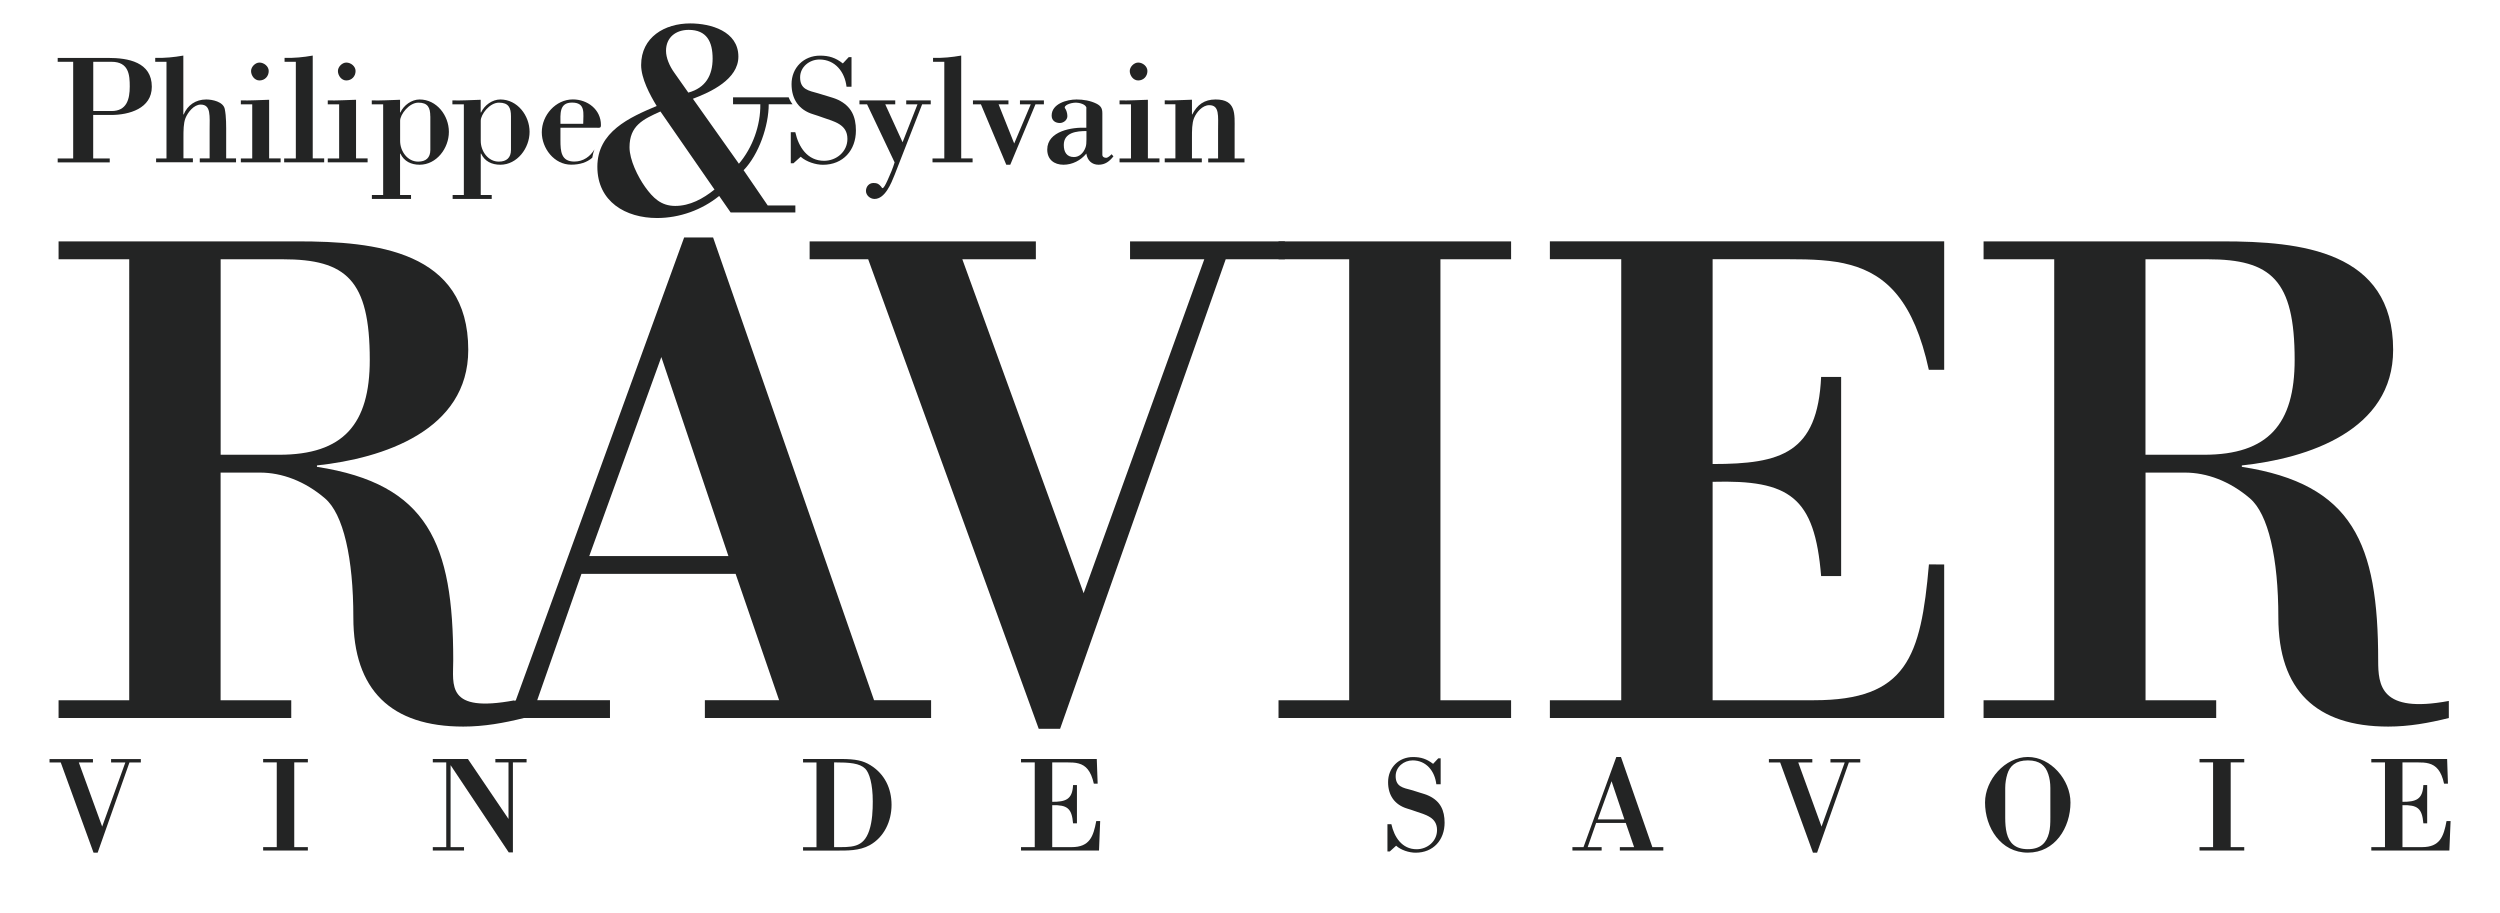 <svg xmlns="http://www.w3.org/2000/svg" id="Calque_1" data-name="Calque 1" viewBox="0 0 426 155.63"><defs><style>      .cls-1 {        fill: #0b0c0c;      }      .cls-2 {        opacity: .9;      }    </style></defs><g class="cls-2"><g><path class="cls-1" d="M37.59,119.32h12.04v3.03H9.98v-3.03h12.04V44.18h-12.04v-3.05h40.75c13.25,0,29.06,1.58,29.06,18.49,0,13.73-14.48,18.48-25.78,19.69v.24c18.97,2.92,23.22,13.14,23.22,32.95,0,4.26-1.25,9.02,10.42,6.84l1.62,3.01c-3.39.85-6.8,1.46-10.33,1.46-12.28,0-18.73-6.2-18.73-18.6,0-10.09-1.69-17.63-4.86-20.31-3.41-2.91-7.3-4.37-11.06-4.37h-6.7v38.79ZM37.59,77.49h9.98c10.95,0,15.44-5.22,15.44-16.17,0-13.62-4.01-17.14-14.83-17.14h-10.58v33.31Z"></path><path class="cls-1" d="M78.04,122.36l6.42-.67,3.44-2.37,28.68-78.86h4.93l27.43,78.86h9.72v3.03h-38.55v-3.03h12.65l-7.41-21.53h-26.27l-7.54,21.53h12.4v3.03h-25.9ZM100.41,94.75h23.71l-11.43-33.91-12.28,33.91Z"></path><path class="cls-1" d="M180.65,124.19h-3.65l-29.06-80.01h-9.98v-3.05h38.55v3.05h-12.53l20.67,56.9,20.56-56.9h-12.65v-3.05h26.38v3.05h-10.08l-28.22,80.01Z"></path><path class="cls-1" d="M245.45,119.32h12.04v3.03h-39.63v-3.03h12.04V44.18h-12.04v-3.05h39.63v3.05h-12.04v75.15Z"></path><path class="cls-1" d="M365.59,119.32h12.05v3.03h-39.64v-3.03h12.04V44.18h-12.04v-3.05h40.73c13.25,0,29.06,1.58,29.06,18.49,0,13.73-14.47,18.48-25.78,19.69v.24c18.98,2.92,23.23,13.14,23.23,32.95,0,4.26.37,9.12,12.04,6.94v2.91c-3.4.85-6.81,1.46-10.33,1.46-12.28,0-18.72-6.2-18.72-18.6,0-10.09-1.7-17.63-4.87-20.31-3.41-2.91-7.29-4.37-11.07-4.37h-6.69v38.79ZM365.59,77.49h9.97c10.95,0,15.45-5.22,15.45-16.17,0-13.62-4.01-17.14-14.83-17.14h-10.59v33.31Z"></path></g><g><path class="cls-1" d="M16.63,145.3h-.69l-5.59-15.38h-1.91v-.58h7.4v.58h-2.41l3.98,10.93,3.95-10.93h-2.43v-.58h5.07v.58h-1.94l-5.42,15.38Z"></path><path class="cls-1" d="M50.14,144.35h2.32v.58h-7.62v-.58h2.32v-14.44h-2.32v-.58h7.62v.58h-2.32v14.44Z"></path><path class="cls-1" d="M87.39,145.25h-.7l-9.91-14.87v13.97h2.29v.58h-5.32v-.58h2.29v-14.44h-2.29v-.58h5.98l6.92,10.22v-9.64h-2.24v-.58h5.32v.58h-2.33v15.33Z"></path><path class="cls-1" d="M136.84,129.33h6.43c2.57,0,3.82.3,5.04,1.05,2.44,1.5,3.61,3.97,3.61,6.77s-1.27,5.51-3.72,6.87c-1.78.97-3.79.92-5.73.92h-5.63v-.58h2.29v-14.44h-2.29v-.58ZM142.13,144.35c2.96,0,4.99.2,6-2.87.52-1.57.59-3.43.59-4.92,0-3-.59-4.89-1.29-5.58-.96-.93-2.62-1.07-5.3-1.07v14.44Z"></path><path class="cls-1" d="M179.3,129.92v6.71c2.24,0,3.44-.36,3.55-2.85h.66v6.52h-.66c-.21-2.6-1.03-3.15-3.55-3.1v7.15h3.32c3.04,0,3.69-1.79,4.18-4.44h.67l-.2,5.02h-13.29v-.58h2.34v-14.44h-2.34v-.58h12.91l.15,4.21h-.65c-.5-2.22-1.38-3.11-2.57-3.44-.59-.17-1.26-.19-2.04-.19h-2.48Z"></path><path class="cls-1" d="M236.81,145.09h-.39v-4.65h.67c.49,2.22,1.82,4.27,4.3,4.27,1.84,0,3.48-1.36,3.48-3.27,0-2.18-1.94-2.6-3.69-3.2-.47-.16-.93-.33-1.4-.46-2.17-.66-3.25-2.29-3.25-4.5,0-2.47,1.82-4.28,4.25-4.28,1.36,0,2.34.33,3.42,1.16l.88-.94h.41v4.42h-.74c-.25-2.22-1.7-4.07-4.04-4.07-1.49,0-2.89,1.11-2.89,2.68,0,1.79,1.23,1.99,2.68,2.37.59.16,1.05.34,1.45.45.47.15,1.06.3,1.54.54,1.96.93,2.67,2.48,2.67,4.58,0,2.94-1.92,5.11-4.94,5.11-1.1,0-2.5-.44-3.32-1.19l-1.09.99Z"></path><path class="cls-1" d="M267.94,144.93v-.58h1.89l5.59-15.36h.79l5.35,15.36h1.87v.58h-7.41v-.58h2.43l-1.42-4.12h-5.05l-1.44,4.12h2.38v.58h-4.98ZM272.24,139.63h4.56l-2.19-6.51-2.36,6.51Z"></path><path class="cls-1" d="M309.63,145.3h-.7l-5.59-15.38h-1.92v-.58h7.4v.58h-2.4l3.97,10.93,3.95-10.93h-2.43v-.58h5.08v.58h-1.94l-5.42,15.38Z"></path><path class="cls-1" d="M338.25,136.75c0-3.86,3.4-7.76,7.3-7.76s7.26,3.9,7.26,7.76c0,4.28-2.64,8.54-7.26,8.54s-7.3-4.27-7.3-8.54ZM349.38,134.27c0-.85-.12-1.64-.35-2.34-.46-1.43-1.42-2.36-3.48-2.36s-3.09.94-3.51,2.36c-.21.7-.35,1.5-.35,2.34v5.09c0,.91.06,1.8.26,2.62.41,1.61,1.4,2.72,3.6,2.72s3.17-1.12,3.59-2.72c.22-.83.24-1.71.24-2.62v-5.09Z"></path><path class="cls-1" d="M380.11,144.35h2.31v.58h-7.62v-.58h2.31v-14.44h-2.31v-.58h7.62v.58h-2.31v14.44Z"></path><path class="cls-1" d="M409.38,129.92v6.71c2.25,0,3.44-.36,3.56-2.85h.65v6.52h-.65c-.21-2.6-1.03-3.15-3.56-3.1v7.15h3.33c3.05,0,3.69-1.79,4.18-4.44h.69l-.21,5.02h-13.3v-.58h2.33v-14.44h-2.33v-.58h12.92l.14,4.21h-.66c-.48-2.22-1.38-3.11-2.57-3.44-.58-.17-1.26-.19-2.03-.19h-2.49Z"></path></g><path class="cls-1" d="M331.3,96.19l-2.61-.02c-1.38,15.81-3.78,23.15-19.59,23.15h-17.27v-37.22c13.14-.36,17.39,2.56,18.49,16.06h3.41v-33.93h-3.41c-.6,13-6.81,14.84-18.49,14.84v-34.9h12.89c4.01,0,7.54.12,10.58.97,6.2,1.7,10.83,6.2,13.37,17.87h2.62v-21.89h-67.19v3.05h12.16v75.15h-12.16v3.03h67.19v-26.17Z"></path><g><g><path class="cls-1" d="M9.84,9.87h8.61c3.37,0,7.42.7,7.42,4.91,0,3.72-3.88,4.81-6.95,4.81h-3.04v7.41h2.82v.67h-8.87v-.67h2.64V10.53h-2.64v-.67ZM19,18.92c2.59,0,3.11-1.99,3.11-4.18,0-1.92-.13-4.21-3.11-4.21h-3.11v8.39h3.11Z"></path><path class="cls-1" d="M26.6,27.67v-.67h1.77V10.53h-1.92v-.67c1.62.05,3.22-.11,4.79-.39v10.03h.06c.66-1.58,2.05-2.55,3.84-2.55,1.04,0,2.9.38,3.16,1.62.27,1.32.24,2.96.24,4.3v4.12h1.68v.67h-6.18v-.67h1.68v-4.8c0-2.47.26-4.37-1.53-4.37-1.14,0-2.18,1.3-2.58,2.3-.35.88-.35,2.1-.35,3.34v3.52h1.61v.67h-6.27Z"></path><path class="cls-1" d="M41.04,27.67v-.67h1.94v-9.22h-1.94v-.67c1.56.04,3.19-.06,4.82-.11v9.99h1.96v.67h-6.78ZM44.21,13.71c-.83,0-1.43-.83-1.43-1.61,0-.71.72-1.44,1.43-1.44.77,0,1.58.64,1.58,1.44,0,.91-.67,1.61-1.58,1.61Z"></path><path class="cls-1" d="M48.42,27.67v-.67h1.99V10.53h-1.92v-.67c1.63.05,3.23-.11,4.8-.39v17.52h1.95v.67h-6.82Z"></path><path class="cls-1" d="M55.85,27.67v-.67h1.94v-9.22h-1.94v-.67c1.57.04,3.2-.06,4.82-.11v9.99h1.97v.67h-6.8ZM59.01,13.71c-.82,0-1.43-.83-1.43-1.61,0-.71.72-1.44,1.43-1.44.78,0,1.58.64,1.58,1.44,0,.91-.67,1.61-1.58,1.61Z"></path><path class="cls-1" d="M68.17,19.16h.06c.56-1.22,1.9-2.21,3.27-2.21,2.91,0,4.99,2.73,4.99,5.52s-2.1,5.6-4.99,5.6c-1.43,0-2.65-.57-3.27-1.9h-.06v7.06h1.87v.67h-6.67v-.67h1.92v-15.45h-1.94v-.67c1.57.04,3.2-.06,4.82-.11v2.16ZM73.32,19.81c0-1.45-.4-2.32-2.02-2.32s-3.12,2.04-3.12,3.07v3.46c0,1.74,1.25,3.52,3.07,3.52,1.33,0,2.08-.66,2.08-2.01v-5.71Z"></path><path class="cls-1" d="M81.92,19.16h.06c.56-1.22,1.89-2.21,3.28-2.21,2.9,0,4.98,2.73,4.98,5.52s-2.12,5.6-4.98,5.6c-1.45,0-2.67-.57-3.28-1.9h-.06v7.06h1.87v.67h-6.66v-.67h1.91v-15.45h-1.95v-.67c1.58.04,3.2-.06,4.82-.11v2.16ZM87.07,19.81c0-1.45-.4-2.32-2.04-2.32s-3.11,2.04-3.11,3.07v3.46c0,1.74,1.25,3.52,3.07,3.52,1.33,0,2.08-.66,2.08-2.01v-5.71Z"></path><path class="cls-1" d="M135.2,27.82h-.45v-5.29h.77c.56,2.54,2.08,4.87,4.9,4.87,2.11,0,3.98-1.55,3.98-3.73,0-2.48-2.22-2.95-4.21-3.65-.54-.19-1.07-.38-1.6-.54-2.49-.74-3.71-2.61-3.71-5.15,0-2.79,2.08-4.85,4.85-4.85,1.54,0,2.66.36,3.89,1.33l1-1.07h.48v5.04h-.85c-.29-2.53-1.95-4.64-4.61-4.64-1.7,0-3.3,1.25-3.3,3.04,0,2.05,1.41,2.26,3.06,2.72.66.19,1.2.36,1.65.5.53.16,1.2.35,1.76.61,2.24,1.08,3.04,2.83,3.04,5.23,0,3.36-2.18,5.84-5.62,5.84-1.25,0-2.85-.52-3.79-1.37l-1.24,1.12Z"></path><path class="cls-1" d="M126.7,29.02c2.62-2.7,4.29-7.6,4.29-11.25h4.06c-.28-.36-.5-.76-.66-1.19h-9.48v1.19h4.65c.05,3.61-1.33,7.41-3.65,10.13l-7.84-11.07c3.05-1.14,7.75-3.33,7.75-7.18,0-4.33-4.7-5.66-8.21-5.66-4.33,0-8.36,2.33-8.36,7.09,0,2.28,1.47,5.04,2.65,6.98-4.6,1.94-10.11,4.37-10.11,10.35s4.85,8.74,10.17,8.74c3.85,0,7.65-1.38,10.59-3.76l1.95,2.81h11.03v-1.19h-4.71l-4.09-5.98ZM117.35,5.09c3.09,0,4.08,2.03,4.08,4.89s-1.19,4.99-4.14,5.8l-2.38-3.38c-.85-1.18-1.42-2.56-1.42-3.75,0-2.28,1.67-3.56,3.86-3.56ZM115.06,35.09c-2.42,0-3.79-1.37-5.13-3.23-1.24-1.75-2.66-4.6-2.66-6.77,0-3.67,2.29-4.76,5.27-6.09l9.21,13.3c-1.95,1.56-4.18,2.79-6.7,2.79Z"></path><path class="cls-1" d="M147.75,17.78h-1.3v-.67h6.1v.67h-1.7l2.95,6.46,2.54-6.46h-1.92v-.67h4.18v.67h-1.47l-4.69,12.02c-.56,1.4-1.62,4.1-3.42,4.1-.74,0-1.46-.61-1.46-1.36s.53-1.36,1.28-1.36c.67,0,.9.16,1.31.63.18.25.26.75,1.12-1.16.45-.99.88-2,1.17-2.98l-4.69-9.89Z"></path><path class="cls-1" d="M158.9,27.67v-.67h2.01V10.53h-1.92v-.67c1.62.05,3.22-.11,4.8-.39v17.52h1.94v.67h-6.82Z"></path><path class="cls-1" d="M171.84,17.11v.67h-1.68l2.66,6.67,2.82-6.67h-1.84v-.67h4.08v.67h-1.44l-4.29,10.29h-.68l-4.32-10.29h-1.36v-.67h6.05Z"></path><path class="cls-1" d="M185.13,18.45c0-.7-1.3-.96-1.76-.96-1.01,0-2.26.51-1.86,1.01.17.21.37.78.37,1.28,0,.69-.67,1.18-1.29,1.18-.74,0-1.39-.4-1.39-1.26,0-2.03,2.61-2.75,4.24-2.75,1.15,0,2.37.2,3.41.72.74.38.99.8.99,1.64v7.07c0,.35.32.51.64.51s.72-.39.93-.61l.32.36c-.69.86-1.41,1.43-2.54,1.43s-1.91-.73-2.08-1.9c-.96,1.17-2.39,1.9-3.89,1.9-1.59,0-2.77-.88-2.77-2.59,0-3.17,4.27-3.84,6.66-3.71v-3.32ZM185.13,22.33c-1.65,0-3.86.22-3.86,2.38,0,1.17.48,2.05,1.73,2.05.94,0,1.63-.72,1.95-1.58.16-.39.18-.87.18-1.37v-1.48Z"></path><path class="cls-1" d="M190.77,27.67v-.67h1.95v-9.22h-1.95v-.67c1.58.04,3.19-.06,4.83-.11v9.99h1.97v.67h-6.8ZM193.95,13.71c-.83,0-1.44-.83-1.44-1.61,0-.71.72-1.44,1.44-1.44.77,0,1.57.64,1.57,1.44,0,.91-.67,1.61-1.57,1.61Z"></path><path class="cls-1" d="M203.11,19.5h.05c.85-1.65,2.05-2.55,3.97-2.55,3.55,0,3.25,2.49,3.25,5.12v4.93h1.68v.67h-6.18v-.67h1.68v-4.8c0-2.47.27-4.28-1.51-4.28-1.15,0-2.19,1.21-2.59,2.21-.35.88-.35,2.1-.35,3.34v3.52h1.68v.67h-6.32v-.67h1.82v-9.22h-1.82v-.67c1.36.04,2.98-.06,4.64-.11v2.5Z"></path></g><path class="cls-1" d="M101.32,25.42c-.72,1.25-1.94,2.11-3.45,2.11-2.26,0-2.37-1.75-2.37-3.62v-2.14h6.24c.42,0,.66.09.66-.47,0-2.65-2.3-4.36-4.78-4.36-2.9,0-5.3,2.66-5.3,5.6,0,2.72,2.1,5.52,5.01,5.52,1.46,0,2.67-.38,3.59-1.18.09-.52.21-1.02.39-1.47ZM97.47,17.48c2.37,0,1.91,1.84,1.91,3.62h-3.88c0-1.66-.24-3.62,1.97-3.62Z"></path></g></g></svg>